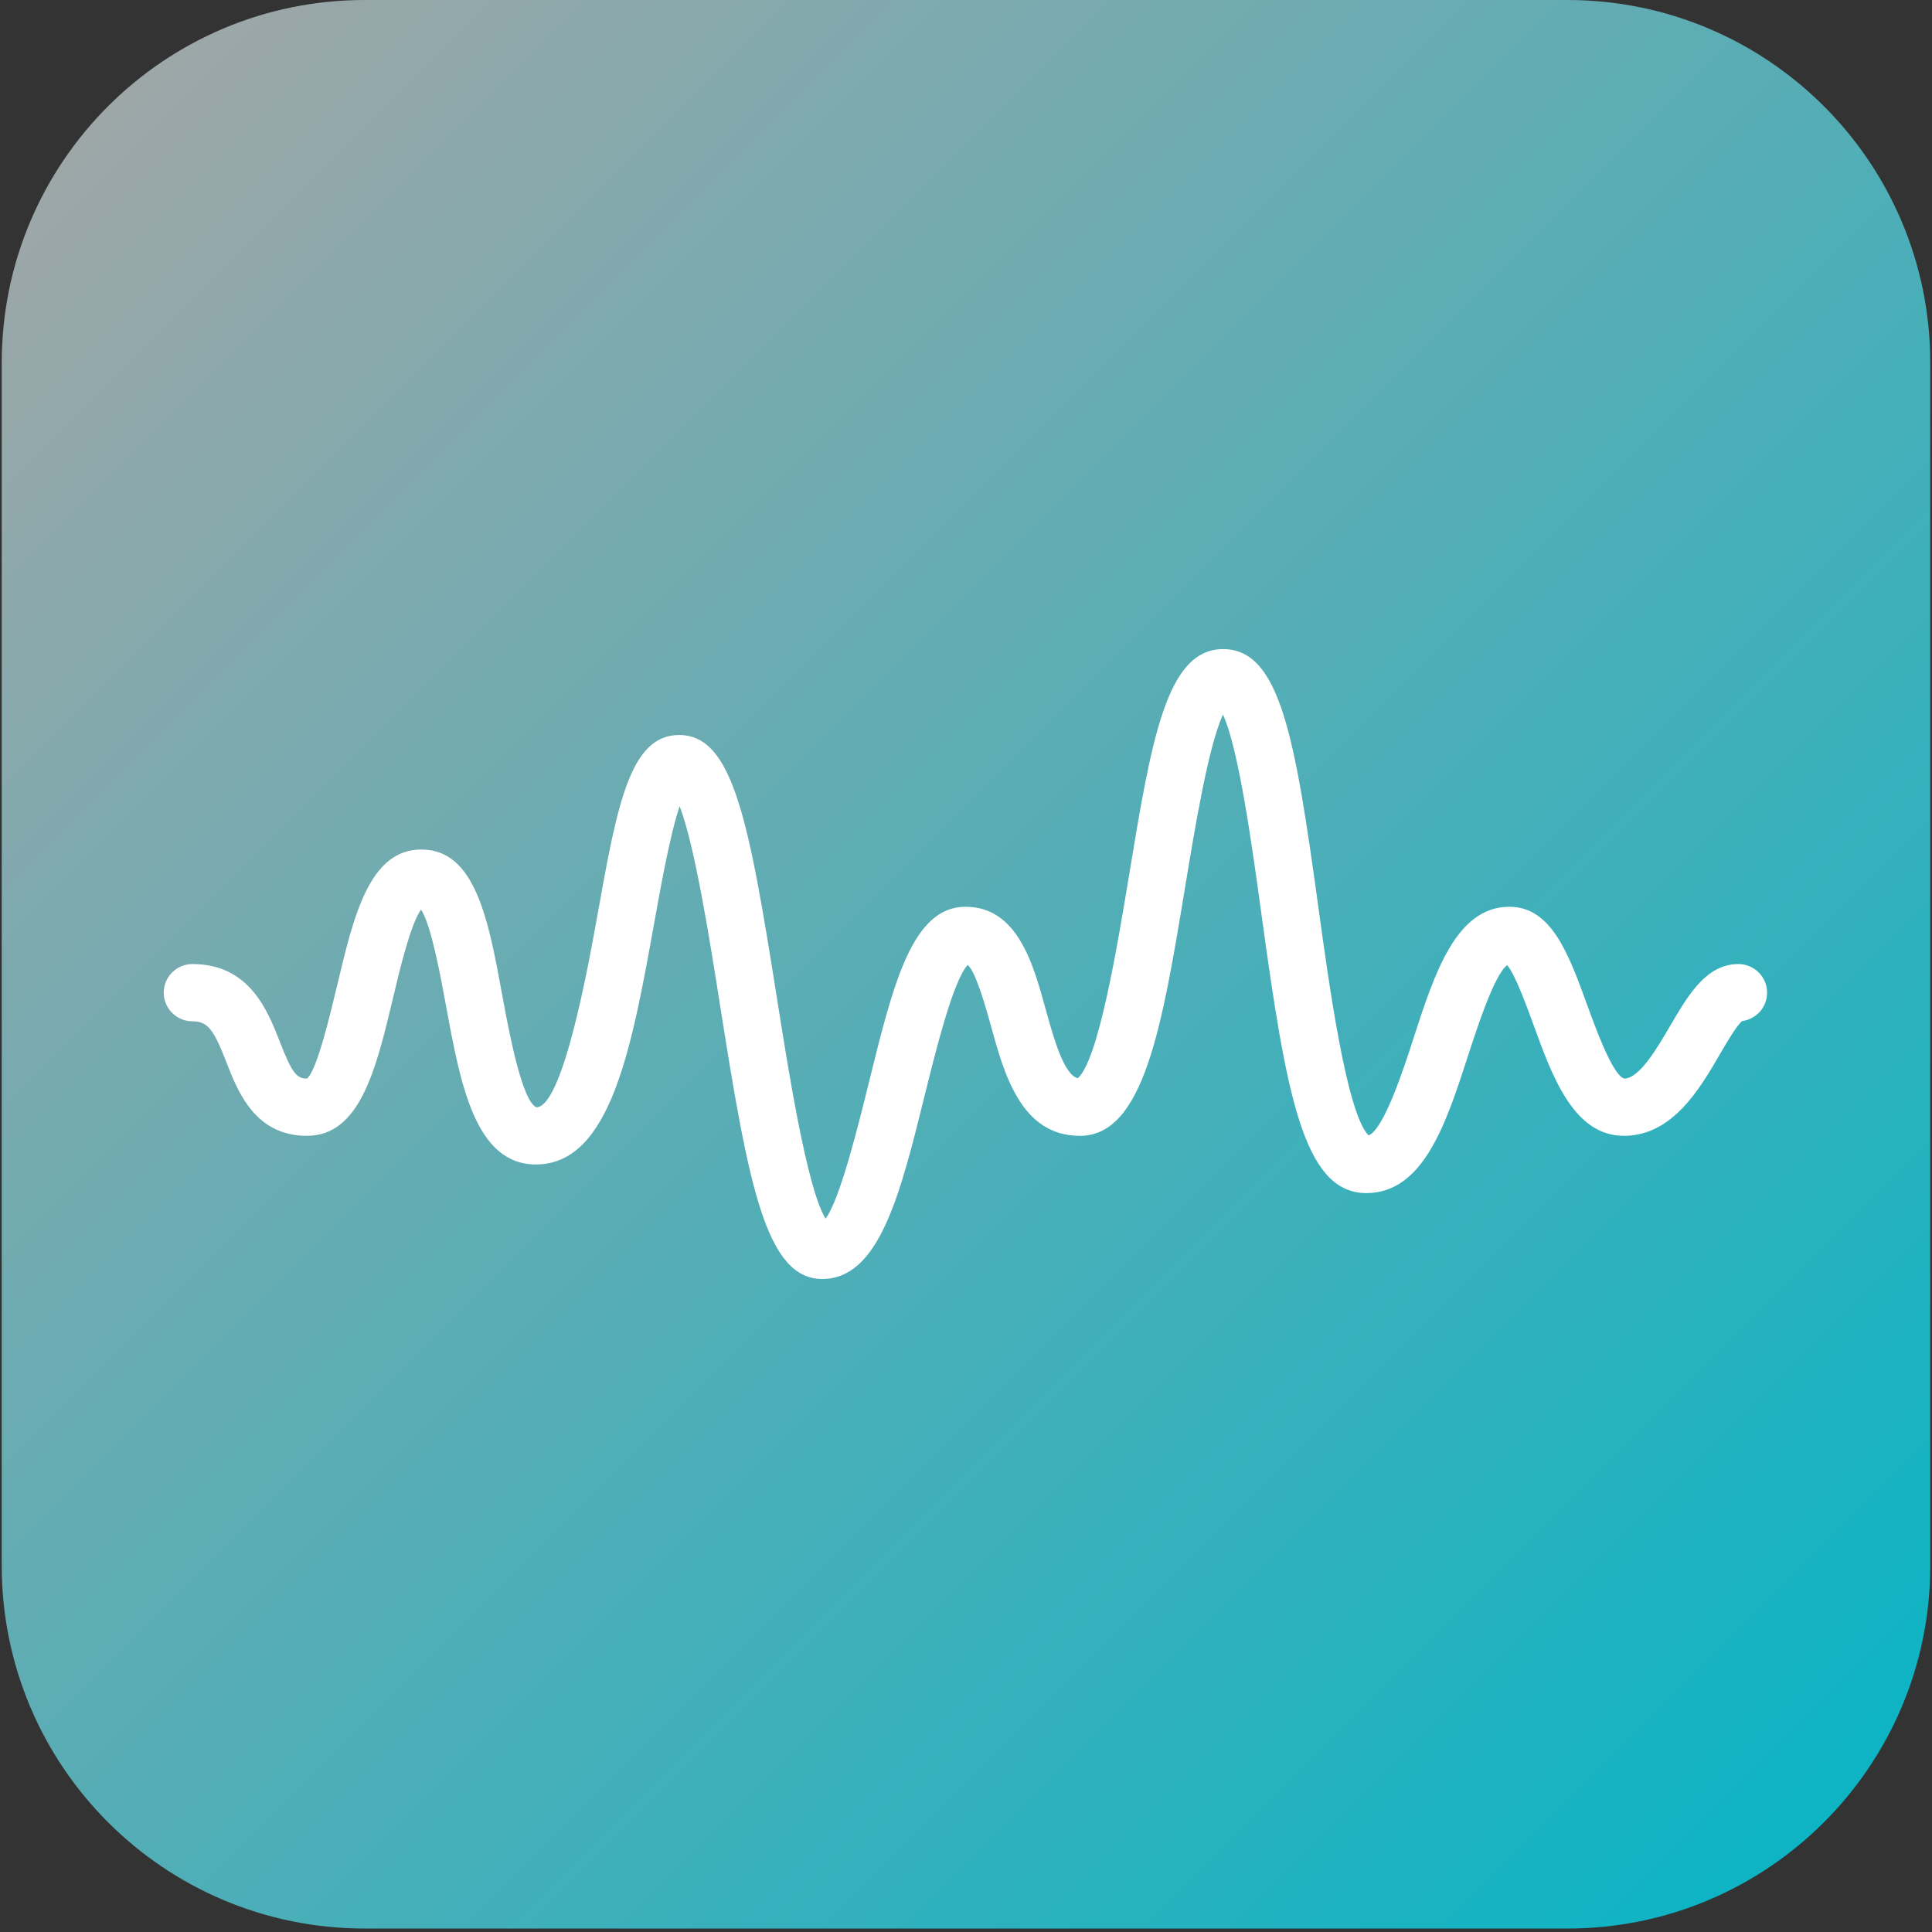 <svg xmlns="http://www.w3.org/2000/svg" xmlns:xlink="http://www.w3.org/1999/xlink" width="744" zoomAndPan="magnify" viewBox="0 0 558 558" height="744" preserveAspectRatio="xMidYMid meet" version="1.2"><rect x="0" y="0" width="558" height="558" fill="#333333" stroke="none"/><defs><clipPath id="de66a4707f"><path d="M 0.5 0 L 557.5 0 L 557.5 557 L 0.5 557 Z M 0.5 0 "/></clipPath><clipPath id="011eb13d8a"><path d="M 105.312 0 L 452.688 0 C 510.574 0 557.5 46.926 557.5 104.812 L 557.5 452.191 C 557.5 510.074 510.574 557 452.688 557 L 105.312 557 C 47.426 557 0.5 510.074 0.5 452.191 L 0.5 104.812 C 0.5 46.926 47.426 0 105.312 0 Z M 105.312 0 "/></clipPath><linearGradient x1="0" gradientTransform="matrix(2.176,0,0,2.176,0.499,0)" y1="0" x2="256" gradientUnits="userSpaceOnUse" y2="256" id="f059b26318"><stop style="stop-color:#a6a6a6;stop-opacity:1;" offset="0"/><stop style="stop-color:#a5a6a6;stop-opacity:1;" offset="0.004"/><stop style="stop-color:#a5a6a6;stop-opacity:1;" offset="0.008"/><stop style="stop-color:#a4a6a6;stop-opacity:1;" offset="0.012"/><stop style="stop-color:#a3a6a6;stop-opacity:1;" offset="0.016"/><stop style="stop-color:#a3a6a7;stop-opacity:1;" offset="0.02"/><stop style="stop-color:#a2a6a7;stop-opacity:1;" offset="0.023"/><stop style="stop-color:#a2a6a7;stop-opacity:1;" offset="0.027"/><stop style="stop-color:#a1a6a7;stop-opacity:1;" offset="0.031"/><stop style="stop-color:#a0a7a7;stop-opacity:1;" offset="0.035"/><stop style="stop-color:#a0a7a7;stop-opacity:1;" offset="0.039"/><stop style="stop-color:#9fa7a7;stop-opacity:1;" offset="0.043"/><stop style="stop-color:#9ea7a7;stop-opacity:1;" offset="0.047"/><stop style="stop-color:#9ea7a8;stop-opacity:1;" offset="0.051"/><stop style="stop-color:#9da7a8;stop-opacity:1;" offset="0.055"/><stop style="stop-color:#9da7a8;stop-opacity:1;" offset="0.059"/><stop style="stop-color:#9ca7a8;stop-opacity:1;" offset="0.062"/><stop style="stop-color:#9ba7a8;stop-opacity:1;" offset="0.066"/><stop style="stop-color:#9ba7a8;stop-opacity:1;" offset="0.07"/><stop style="stop-color:#9aa7a8;stop-opacity:1;" offset="0.074"/><stop style="stop-color:#99a7a8;stop-opacity:1;" offset="0.078"/><stop style="stop-color:#99a7a9;stop-opacity:1;" offset="0.082"/><stop style="stop-color:#98a7a9;stop-opacity:1;" offset="0.086"/><stop style="stop-color:#97a7a9;stop-opacity:1;" offset="0.09"/><stop style="stop-color:#97a7a9;stop-opacity:1;" offset="0.094"/><stop style="stop-color:#96a7a9;stop-opacity:1;" offset="0.098"/><stop style="stop-color:#96a8a9;stop-opacity:1;" offset="0.102"/><stop style="stop-color:#95a8a9;stop-opacity:1;" offset="0.105"/><stop style="stop-color:#94a8a9;stop-opacity:1;" offset="0.109"/><stop style="stop-color:#94a8aa;stop-opacity:1;" offset="0.113"/><stop style="stop-color:#93a8aa;stop-opacity:1;" offset="0.117"/><stop style="stop-color:#92a8aa;stop-opacity:1;" offset="0.121"/><stop style="stop-color:#92a8aa;stop-opacity:1;" offset="0.125"/><stop style="stop-color:#91a8aa;stop-opacity:1;" offset="0.129"/><stop style="stop-color:#90a8aa;stop-opacity:1;" offset="0.133"/><stop style="stop-color:#90a8aa;stop-opacity:1;" offset="0.137"/><stop style="stop-color:#8fa8aa;stop-opacity:1;" offset="0.141"/><stop style="stop-color:#8fa8ab;stop-opacity:1;" offset="0.145"/><stop style="stop-color:#8ea8ab;stop-opacity:1;" offset="0.148"/><stop style="stop-color:#8da8ab;stop-opacity:1;" offset="0.152"/><stop style="stop-color:#8da8ab;stop-opacity:1;" offset="0.156"/><stop style="stop-color:#8ca8ab;stop-opacity:1;" offset="0.16"/><stop style="stop-color:#8ba8ab;stop-opacity:1;" offset="0.164"/><stop style="stop-color:#8ba9ab;stop-opacity:1;" offset="0.168"/><stop style="stop-color:#8aa9ab;stop-opacity:1;" offset="0.172"/><stop style="stop-color:#8aa9ac;stop-opacity:1;" offset="0.176"/><stop style="stop-color:#89a9ac;stop-opacity:1;" offset="0.18"/><stop style="stop-color:#88a9ac;stop-opacity:1;" offset="0.184"/><stop style="stop-color:#88a9ac;stop-opacity:1;" offset="0.188"/><stop style="stop-color:#87a9ac;stop-opacity:1;" offset="0.191"/><stop style="stop-color:#86a9ac;stop-opacity:1;" offset="0.195"/><stop style="stop-color:#86a9ac;stop-opacity:1;" offset="0.199"/><stop style="stop-color:#85a9ac;stop-opacity:1;" offset="0.203"/><stop style="stop-color:#84a9ad;stop-opacity:1;" offset="0.207"/><stop style="stop-color:#84a9ad;stop-opacity:1;" offset="0.211"/><stop style="stop-color:#83a9ad;stop-opacity:1;" offset="0.215"/><stop style="stop-color:#83a9ad;stop-opacity:1;" offset="0.219"/><stop style="stop-color:#82a9ad;stop-opacity:1;" offset="0.223"/><stop style="stop-color:#81a9ad;stop-opacity:1;" offset="0.227"/><stop style="stop-color:#81a9ad;stop-opacity:1;" offset="0.23"/><stop style="stop-color:#80aaad;stop-opacity:1;" offset="0.234"/><stop style="stop-color:#7faaae;stop-opacity:1;" offset="0.238"/><stop style="stop-color:#7faaae;stop-opacity:1;" offset="0.242"/><stop style="stop-color:#7eaaae;stop-opacity:1;" offset="0.246"/><stop style="stop-color:#7eaaae;stop-opacity:1;" offset="0.25"/><stop style="stop-color:#7daaae;stop-opacity:1;" offset="0.254"/><stop style="stop-color:#7caaae;stop-opacity:1;" offset="0.258"/><stop style="stop-color:#7caaae;stop-opacity:1;" offset="0.262"/><stop style="stop-color:#7baaae;stop-opacity:1;" offset="0.266"/><stop style="stop-color:#7aaaaf;stop-opacity:1;" offset="0.27"/><stop style="stop-color:#7aaaaf;stop-opacity:1;" offset="0.273"/><stop style="stop-color:#79aaaf;stop-opacity:1;" offset="0.277"/><stop style="stop-color:#78aaaf;stop-opacity:1;" offset="0.281"/><stop style="stop-color:#78aaaf;stop-opacity:1;" offset="0.285"/><stop style="stop-color:#77aaaf;stop-opacity:1;" offset="0.289"/><stop style="stop-color:#77aaaf;stop-opacity:1;" offset="0.293"/><stop style="stop-color:#76aaaf;stop-opacity:1;" offset="0.297"/><stop style="stop-color:#75abb0;stop-opacity:1;" offset="0.301"/><stop style="stop-color:#75abb0;stop-opacity:1;" offset="0.305"/><stop style="stop-color:#74abb0;stop-opacity:1;" offset="0.309"/><stop style="stop-color:#73abb0;stop-opacity:1;" offset="0.312"/><stop style="stop-color:#73abb0;stop-opacity:1;" offset="0.316"/><stop style="stop-color:#72abb0;stop-opacity:1;" offset="0.32"/><stop style="stop-color:#72abb0;stop-opacity:1;" offset="0.324"/><stop style="stop-color:#71abb0;stop-opacity:1;" offset="0.328"/><stop style="stop-color:#70abb1;stop-opacity:1;" offset="0.332"/><stop style="stop-color:#70abb1;stop-opacity:1;" offset="0.336"/><stop style="stop-color:#6fabb1;stop-opacity:1;" offset="0.34"/><stop style="stop-color:#6eabb1;stop-opacity:1;" offset="0.344"/><stop style="stop-color:#6eabb1;stop-opacity:1;" offset="0.348"/><stop style="stop-color:#6dabb1;stop-opacity:1;" offset="0.352"/><stop style="stop-color:#6cabb1;stop-opacity:1;" offset="0.355"/><stop style="stop-color:#6cabb1;stop-opacity:1;" offset="0.359"/><stop style="stop-color:#6babb2;stop-opacity:1;" offset="0.363"/><stop style="stop-color:#6bacb2;stop-opacity:1;" offset="0.367"/><stop style="stop-color:#6aacb2;stop-opacity:1;" offset="0.371"/><stop style="stop-color:#69acb2;stop-opacity:1;" offset="0.375"/><stop style="stop-color:#69acb2;stop-opacity:1;" offset="0.379"/><stop style="stop-color:#68acb2;stop-opacity:1;" offset="0.383"/><stop style="stop-color:#67acb2;stop-opacity:1;" offset="0.387"/><stop style="stop-color:#67acb2;stop-opacity:1;" offset="0.391"/><stop style="stop-color:#66acb3;stop-opacity:1;" offset="0.395"/><stop style="stop-color:#65acb3;stop-opacity:1;" offset="0.398"/><stop style="stop-color:#65acb3;stop-opacity:1;" offset="0.402"/><stop style="stop-color:#64acb3;stop-opacity:1;" offset="0.406"/><stop style="stop-color:#64acb3;stop-opacity:1;" offset="0.41"/><stop style="stop-color:#63acb3;stop-opacity:1;" offset="0.414"/><stop style="stop-color:#62acb3;stop-opacity:1;" offset="0.418"/><stop style="stop-color:#62acb3;stop-opacity:1;" offset="0.422"/><stop style="stop-color:#61acb4;stop-opacity:1;" offset="0.426"/><stop style="stop-color:#60acb4;stop-opacity:1;" offset="0.43"/><stop style="stop-color:#60adb4;stop-opacity:1;" offset="0.434"/><stop style="stop-color:#5fadb4;stop-opacity:1;" offset="0.438"/><stop style="stop-color:#5fadb4;stop-opacity:1;" offset="0.441"/><stop style="stop-color:#5eadb4;stop-opacity:1;" offset="0.445"/><stop style="stop-color:#5dadb4;stop-opacity:1;" offset="0.449"/><stop style="stop-color:#5dadb4;stop-opacity:1;" offset="0.453"/><stop style="stop-color:#5cadb5;stop-opacity:1;" offset="0.457"/><stop style="stop-color:#5badb5;stop-opacity:1;" offset="0.461"/><stop style="stop-color:#5badb5;stop-opacity:1;" offset="0.465"/><stop style="stop-color:#5aadb5;stop-opacity:1;" offset="0.469"/><stop style="stop-color:#59adb5;stop-opacity:1;" offset="0.473"/><stop style="stop-color:#59adb5;stop-opacity:1;" offset="0.477"/><stop style="stop-color:#58adb5;stop-opacity:1;" offset="0.48"/><stop style="stop-color:#58adb5;stop-opacity:1;" offset="0.484"/><stop style="stop-color:#57adb6;stop-opacity:1;" offset="0.488"/><stop style="stop-color:#56adb6;stop-opacity:1;" offset="0.492"/><stop style="stop-color:#56adb6;stop-opacity:1;" offset="0.496"/><stop style="stop-color:#55aeb6;stop-opacity:1;" offset="0.5"/><stop style="stop-color:#54aeb6;stop-opacity:1;" offset="0.504"/><stop style="stop-color:#54aeb6;stop-opacity:1;" offset="0.508"/><stop style="stop-color:#53aeb6;stop-opacity:1;" offset="0.512"/><stop style="stop-color:#53aeb6;stop-opacity:1;" offset="0.516"/><stop style="stop-color:#52aeb7;stop-opacity:1;" offset="0.52"/><stop style="stop-color:#51aeb7;stop-opacity:1;" offset="0.523"/><stop style="stop-color:#51aeb7;stop-opacity:1;" offset="0.527"/><stop style="stop-color:#50aeb7;stop-opacity:1;" offset="0.531"/><stop style="stop-color:#4faeb7;stop-opacity:1;" offset="0.535"/><stop style="stop-color:#4faeb7;stop-opacity:1;" offset="0.539"/><stop style="stop-color:#4eaeb7;stop-opacity:1;" offset="0.543"/><stop style="stop-color:#4daeb7;stop-opacity:1;" offset="0.547"/><stop style="stop-color:#4daeb8;stop-opacity:1;" offset="0.551"/><stop style="stop-color:#4caeb8;stop-opacity:1;" offset="0.555"/><stop style="stop-color:#4caeb8;stop-opacity:1;" offset="0.559"/><stop style="stop-color:#4baeb8;stop-opacity:1;" offset="0.562"/><stop style="stop-color:#4aafb8;stop-opacity:1;" offset="0.566"/><stop style="stop-color:#4aafb8;stop-opacity:1;" offset="0.57"/><stop style="stop-color:#49afb8;stop-opacity:1;" offset="0.574"/><stop style="stop-color:#48afb8;stop-opacity:1;" offset="0.578"/><stop style="stop-color:#48afb9;stop-opacity:1;" offset="0.582"/><stop style="stop-color:#47afb9;stop-opacity:1;" offset="0.586"/><stop style="stop-color:#46afb9;stop-opacity:1;" offset="0.59"/><stop style="stop-color:#46afb9;stop-opacity:1;" offset="0.594"/><stop style="stop-color:#45afb9;stop-opacity:1;" offset="0.598"/><stop style="stop-color:#45afb9;stop-opacity:1;" offset="0.602"/><stop style="stop-color:#44afb9;stop-opacity:1;" offset="0.605"/><stop style="stop-color:#43afb9;stop-opacity:1;" offset="0.609"/><stop style="stop-color:#43afba;stop-opacity:1;" offset="0.613"/><stop style="stop-color:#42afba;stop-opacity:1;" offset="0.617"/><stop style="stop-color:#41afba;stop-opacity:1;" offset="0.621"/><stop style="stop-color:#41afba;stop-opacity:1;" offset="0.625"/><stop style="stop-color:#40afba;stop-opacity:1;" offset="0.629"/><stop style="stop-color:#40b0ba;stop-opacity:1;" offset="0.633"/><stop style="stop-color:#3fb0ba;stop-opacity:1;" offset="0.637"/><stop style="stop-color:#3eb0ba;stop-opacity:1;" offset="0.641"/><stop style="stop-color:#3eb0bb;stop-opacity:1;" offset="0.645"/><stop style="stop-color:#3db0bb;stop-opacity:1;" offset="0.648"/><stop style="stop-color:#3cb0bb;stop-opacity:1;" offset="0.652"/><stop style="stop-color:#3cb0bb;stop-opacity:1;" offset="0.656"/><stop style="stop-color:#3bb0bb;stop-opacity:1;" offset="0.66"/><stop style="stop-color:#3ab0bb;stop-opacity:1;" offset="0.664"/><stop style="stop-color:#3ab0bb;stop-opacity:1;" offset="0.668"/><stop style="stop-color:#39b0bb;stop-opacity:1;" offset="0.672"/><stop style="stop-color:#39b0bc;stop-opacity:1;" offset="0.676"/><stop style="stop-color:#38b0bc;stop-opacity:1;" offset="0.68"/><stop style="stop-color:#37b0bc;stop-opacity:1;" offset="0.684"/><stop style="stop-color:#37b0bc;stop-opacity:1;" offset="0.688"/><stop style="stop-color:#36b0bc;stop-opacity:1;" offset="0.691"/><stop style="stop-color:#35b0bc;stop-opacity:1;" offset="0.695"/><stop style="stop-color:#35b1bc;stop-opacity:1;" offset="0.699"/><stop style="stop-color:#34b1bc;stop-opacity:1;" offset="0.703"/><stop style="stop-color:#34b1bd;stop-opacity:1;" offset="0.707"/><stop style="stop-color:#33b1bd;stop-opacity:1;" offset="0.711"/><stop style="stop-color:#32b1bd;stop-opacity:1;" offset="0.715"/><stop style="stop-color:#32b1bd;stop-opacity:1;" offset="0.719"/><stop style="stop-color:#31b1bd;stop-opacity:1;" offset="0.723"/><stop style="stop-color:#30b1bd;stop-opacity:1;" offset="0.727"/><stop style="stop-color:#30b1bd;stop-opacity:1;" offset="0.73"/><stop style="stop-color:#2fb1bd;stop-opacity:1;" offset="0.734"/><stop style="stop-color:#2eb1be;stop-opacity:1;" offset="0.738"/><stop style="stop-color:#2eb1be;stop-opacity:1;" offset="0.742"/><stop style="stop-color:#2db1be;stop-opacity:1;" offset="0.746"/><stop style="stop-color:#2db1be;stop-opacity:1;" offset="0.75"/><stop style="stop-color:#2cb1be;stop-opacity:1;" offset="0.754"/><stop style="stop-color:#2bb1be;stop-opacity:1;" offset="0.758"/><stop style="stop-color:#2bb1be;stop-opacity:1;" offset="0.762"/><stop style="stop-color:#2ab2be;stop-opacity:1;" offset="0.766"/><stop style="stop-color:#29b2bf;stop-opacity:1;" offset="0.77"/><stop style="stop-color:#29b2bf;stop-opacity:1;" offset="0.773"/><stop style="stop-color:#28b2bf;stop-opacity:1;" offset="0.777"/><stop style="stop-color:#27b2bf;stop-opacity:1;" offset="0.781"/><stop style="stop-color:#27b2bf;stop-opacity:1;" offset="0.785"/><stop style="stop-color:#26b2bf;stop-opacity:1;" offset="0.789"/><stop style="stop-color:#26b2bf;stop-opacity:1;" offset="0.793"/><stop style="stop-color:#25b2bf;stop-opacity:1;" offset="0.797"/><stop style="stop-color:#24b2c0;stop-opacity:1;" offset="0.801"/><stop style="stop-color:#24b2c0;stop-opacity:1;" offset="0.805"/><stop style="stop-color:#23b2c0;stop-opacity:1;" offset="0.809"/><stop style="stop-color:#22b2c0;stop-opacity:1;" offset="0.812"/><stop style="stop-color:#22b2c0;stop-opacity:1;" offset="0.816"/><stop style="stop-color:#21b2c0;stop-opacity:1;" offset="0.82"/><stop style="stop-color:#21b2c0;stop-opacity:1;" offset="0.824"/><stop style="stop-color:#20b2c0;stop-opacity:1;" offset="0.828"/><stop style="stop-color:#1fb3c1;stop-opacity:1;" offset="0.832"/><stop style="stop-color:#1fb3c1;stop-opacity:1;" offset="0.836"/><stop style="stop-color:#1eb3c1;stop-opacity:1;" offset="0.84"/><stop style="stop-color:#1db3c1;stop-opacity:1;" offset="0.844"/><stop style="stop-color:#1db3c1;stop-opacity:1;" offset="0.848"/><stop style="stop-color:#1cb3c1;stop-opacity:1;" offset="0.852"/><stop style="stop-color:#1bb3c1;stop-opacity:1;" offset="0.855"/><stop style="stop-color:#1bb3c1;stop-opacity:1;" offset="0.859"/><stop style="stop-color:#1ab3c2;stop-opacity:1;" offset="0.863"/><stop style="stop-color:#1ab3c2;stop-opacity:1;" offset="0.867"/><stop style="stop-color:#19b3c2;stop-opacity:1;" offset="0.871"/><stop style="stop-color:#18b3c2;stop-opacity:1;" offset="0.875"/><stop style="stop-color:#18b3c2;stop-opacity:1;" offset="0.879"/><stop style="stop-color:#17b3c2;stop-opacity:1;" offset="0.883"/><stop style="stop-color:#16b3c2;stop-opacity:1;" offset="0.887"/><stop style="stop-color:#16b3c2;stop-opacity:1;" offset="0.891"/><stop style="stop-color:#15b3c3;stop-opacity:1;" offset="0.895"/><stop style="stop-color:#15b4c3;stop-opacity:1;" offset="0.898"/><stop style="stop-color:#14b4c3;stop-opacity:1;" offset="0.902"/><stop style="stop-color:#13b4c3;stop-opacity:1;" offset="0.906"/><stop style="stop-color:#13b4c3;stop-opacity:1;" offset="0.91"/><stop style="stop-color:#12b4c3;stop-opacity:1;" offset="0.914"/><stop style="stop-color:#11b4c3;stop-opacity:1;" offset="0.918"/><stop style="stop-color:#11b4c3;stop-opacity:1;" offset="0.922"/><stop style="stop-color:#10b4c4;stop-opacity:1;" offset="0.926"/><stop style="stop-color:#0fb4c4;stop-opacity:1;" offset="0.93"/><stop style="stop-color:#0fb4c4;stop-opacity:1;" offset="0.934"/><stop style="stop-color:#0eb4c4;stop-opacity:1;" offset="0.938"/><stop style="stop-color:#0eb4c4;stop-opacity:1;" offset="0.941"/><stop style="stop-color:#0db4c4;stop-opacity:1;" offset="0.945"/><stop style="stop-color:#0cb4c4;stop-opacity:1;" offset="0.949"/><stop style="stop-color:#0cb4c4;stop-opacity:1;" offset="0.953"/><stop style="stop-color:#0bb4c5;stop-opacity:1;" offset="0.957"/><stop style="stop-color:#0ab4c5;stop-opacity:1;" offset="0.961"/><stop style="stop-color:#0ab5c5;stop-opacity:1;" offset="0.965"/><stop style="stop-color:#09b5c5;stop-opacity:1;" offset="0.969"/><stop style="stop-color:#09b5c5;stop-opacity:1;" offset="0.973"/><stop style="stop-color:#08b5c5;stop-opacity:1;" offset="0.977"/><stop style="stop-color:#07b5c5;stop-opacity:1;" offset="0.98"/><stop style="stop-color:#07b5c5;stop-opacity:1;" offset="0.984"/><stop style="stop-color:#06b5c6;stop-opacity:1;" offset="0.988"/><stop style="stop-color:#05b5c6;stop-opacity:1;" offset="0.992"/><stop style="stop-color:#05b5c6;stop-opacity:1;" offset="0.996"/><stop style="stop-color:#04b5c6;stop-opacity:1;" offset="1"/></linearGradient><clipPath id="b915f1f3bb"><path d="M 47.082 187.473 L 511 187.473 L 511 369.395 L 47.082 369.395 Z M 47.082 187.473 "/></clipPath></defs><g id="8ea6e727e0"><g clip-rule="nonzero" clip-path="url(#de66a4707f)"><g clip-rule="nonzero" clip-path="url(#011eb13d8a)"><path style=" stroke:none;fill-rule:nonzero;fill:url(#f059b26318);" d="M 0.5 0 L 0.5 557 L 557.5 557 L 557.5 0 Z M 0.5 0 "/></g></g><g clip-rule="nonzero" clip-path="url(#b915f1f3bb)"><path style=" stroke:none;fill-rule:nonzero;fill:#ffffff;fill-opacity:1;" d="M 237.484 369.395 C 221.238 369.395 216.199 342.426 208.023 290.711 C 205.02 271.586 200.691 244.324 196.301 232.855 C 193.586 240.77 190.906 255.727 188.969 266.449 C 182.508 302.371 176.402 336.32 154.793 336.32 C 137.219 336.32 132.957 312.996 128.82 290.484 C 127.172 281.566 124.559 267.289 121.617 262.703 C 118.582 266.902 115.449 280.051 113.512 288.254 C 108.633 308.734 104.012 328.051 88.637 328.051 C 73.684 328.051 68.707 315.324 65.414 306.859 C 61.762 297.492 60.113 294.973 55.562 294.973 C 51.008 294.973 47.293 291.258 47.293 286.703 C 47.293 282.148 51.008 278.434 55.562 278.434 C 72.066 278.434 77.332 291.938 80.82 300.883 C 84.277 309.734 85.602 311.512 88.637 311.512 C 91.449 309.477 95.324 293.164 97.422 284.41 C 102.203 264.32 106.727 245.355 121.715 245.355 C 137.348 245.355 141.098 265.805 145.07 287.48 C 146.879 297.332 150.656 317.844 154.891 319.812 C 162.578 319.781 169.941 278.918 172.688 263.543 C 178.242 232.664 181.926 212.281 196.137 212.281 C 211.707 212.281 216.262 236.895 224.371 288.125 C 227.695 309.09 233.059 343.199 238.422 351.953 C 242.555 346.719 248.016 324.562 251.051 312.254 C 257.996 284.121 263.488 261.895 278.832 261.895 C 293.883 261.895 298.406 278.336 302.023 291.551 C 304.254 299.559 307.223 310.414 311.293 311.414 C 317.27 306.148 322.73 273.137 326.023 253.238 C 332.551 213.637 336.879 187.473 353.254 187.473 C 369.727 187.473 374.023 212.957 380.742 261.801 C 383.844 284.344 388.98 321.688 395.277 327.922 C 399.703 326.207 405.488 308.477 408.297 299.723 C 414.336 281.117 420.57 261.895 435.945 261.895 C 448.125 261.895 453.098 275.656 458.398 290.223 C 460.789 296.781 465.73 310.477 469.09 311.512 C 473.516 311.512 478.648 302.66 482.43 296.199 C 487.531 287.48 492.766 278.434 502.102 278.434 C 506.656 278.434 510.371 282.148 510.371 286.703 C 510.371 290.934 507.203 294.391 503.137 294.91 C 501.488 296.328 498.645 301.207 496.707 304.535 C 490.957 314.449 483.012 328.051 469.023 328.051 C 454.52 328.051 448.32 310.93 442.859 295.844 C 440.855 290.418 437.691 281.602 435.301 278.758 C 431.586 281.473 426.547 297.105 424.027 304.824 C 417.695 324.367 411.172 344.59 394.602 344.59 C 376.316 344.59 371.406 315.484 364.332 264.059 C 361.652 244.551 357.777 216.316 353.223 206.402 C 349.023 215.348 345.082 239.316 342.336 255.922 C 335.684 296.234 330.418 328.051 311.906 328.051 C 294.918 328.051 290.008 310.25 286.098 295.91 C 284.871 291.551 281.836 280.535 279.477 278.691 C 275.246 283.281 270.207 303.758 267.105 316.227 C 260.062 344.75 253.992 369.395 237.484 369.395 "/></g></g></svg>